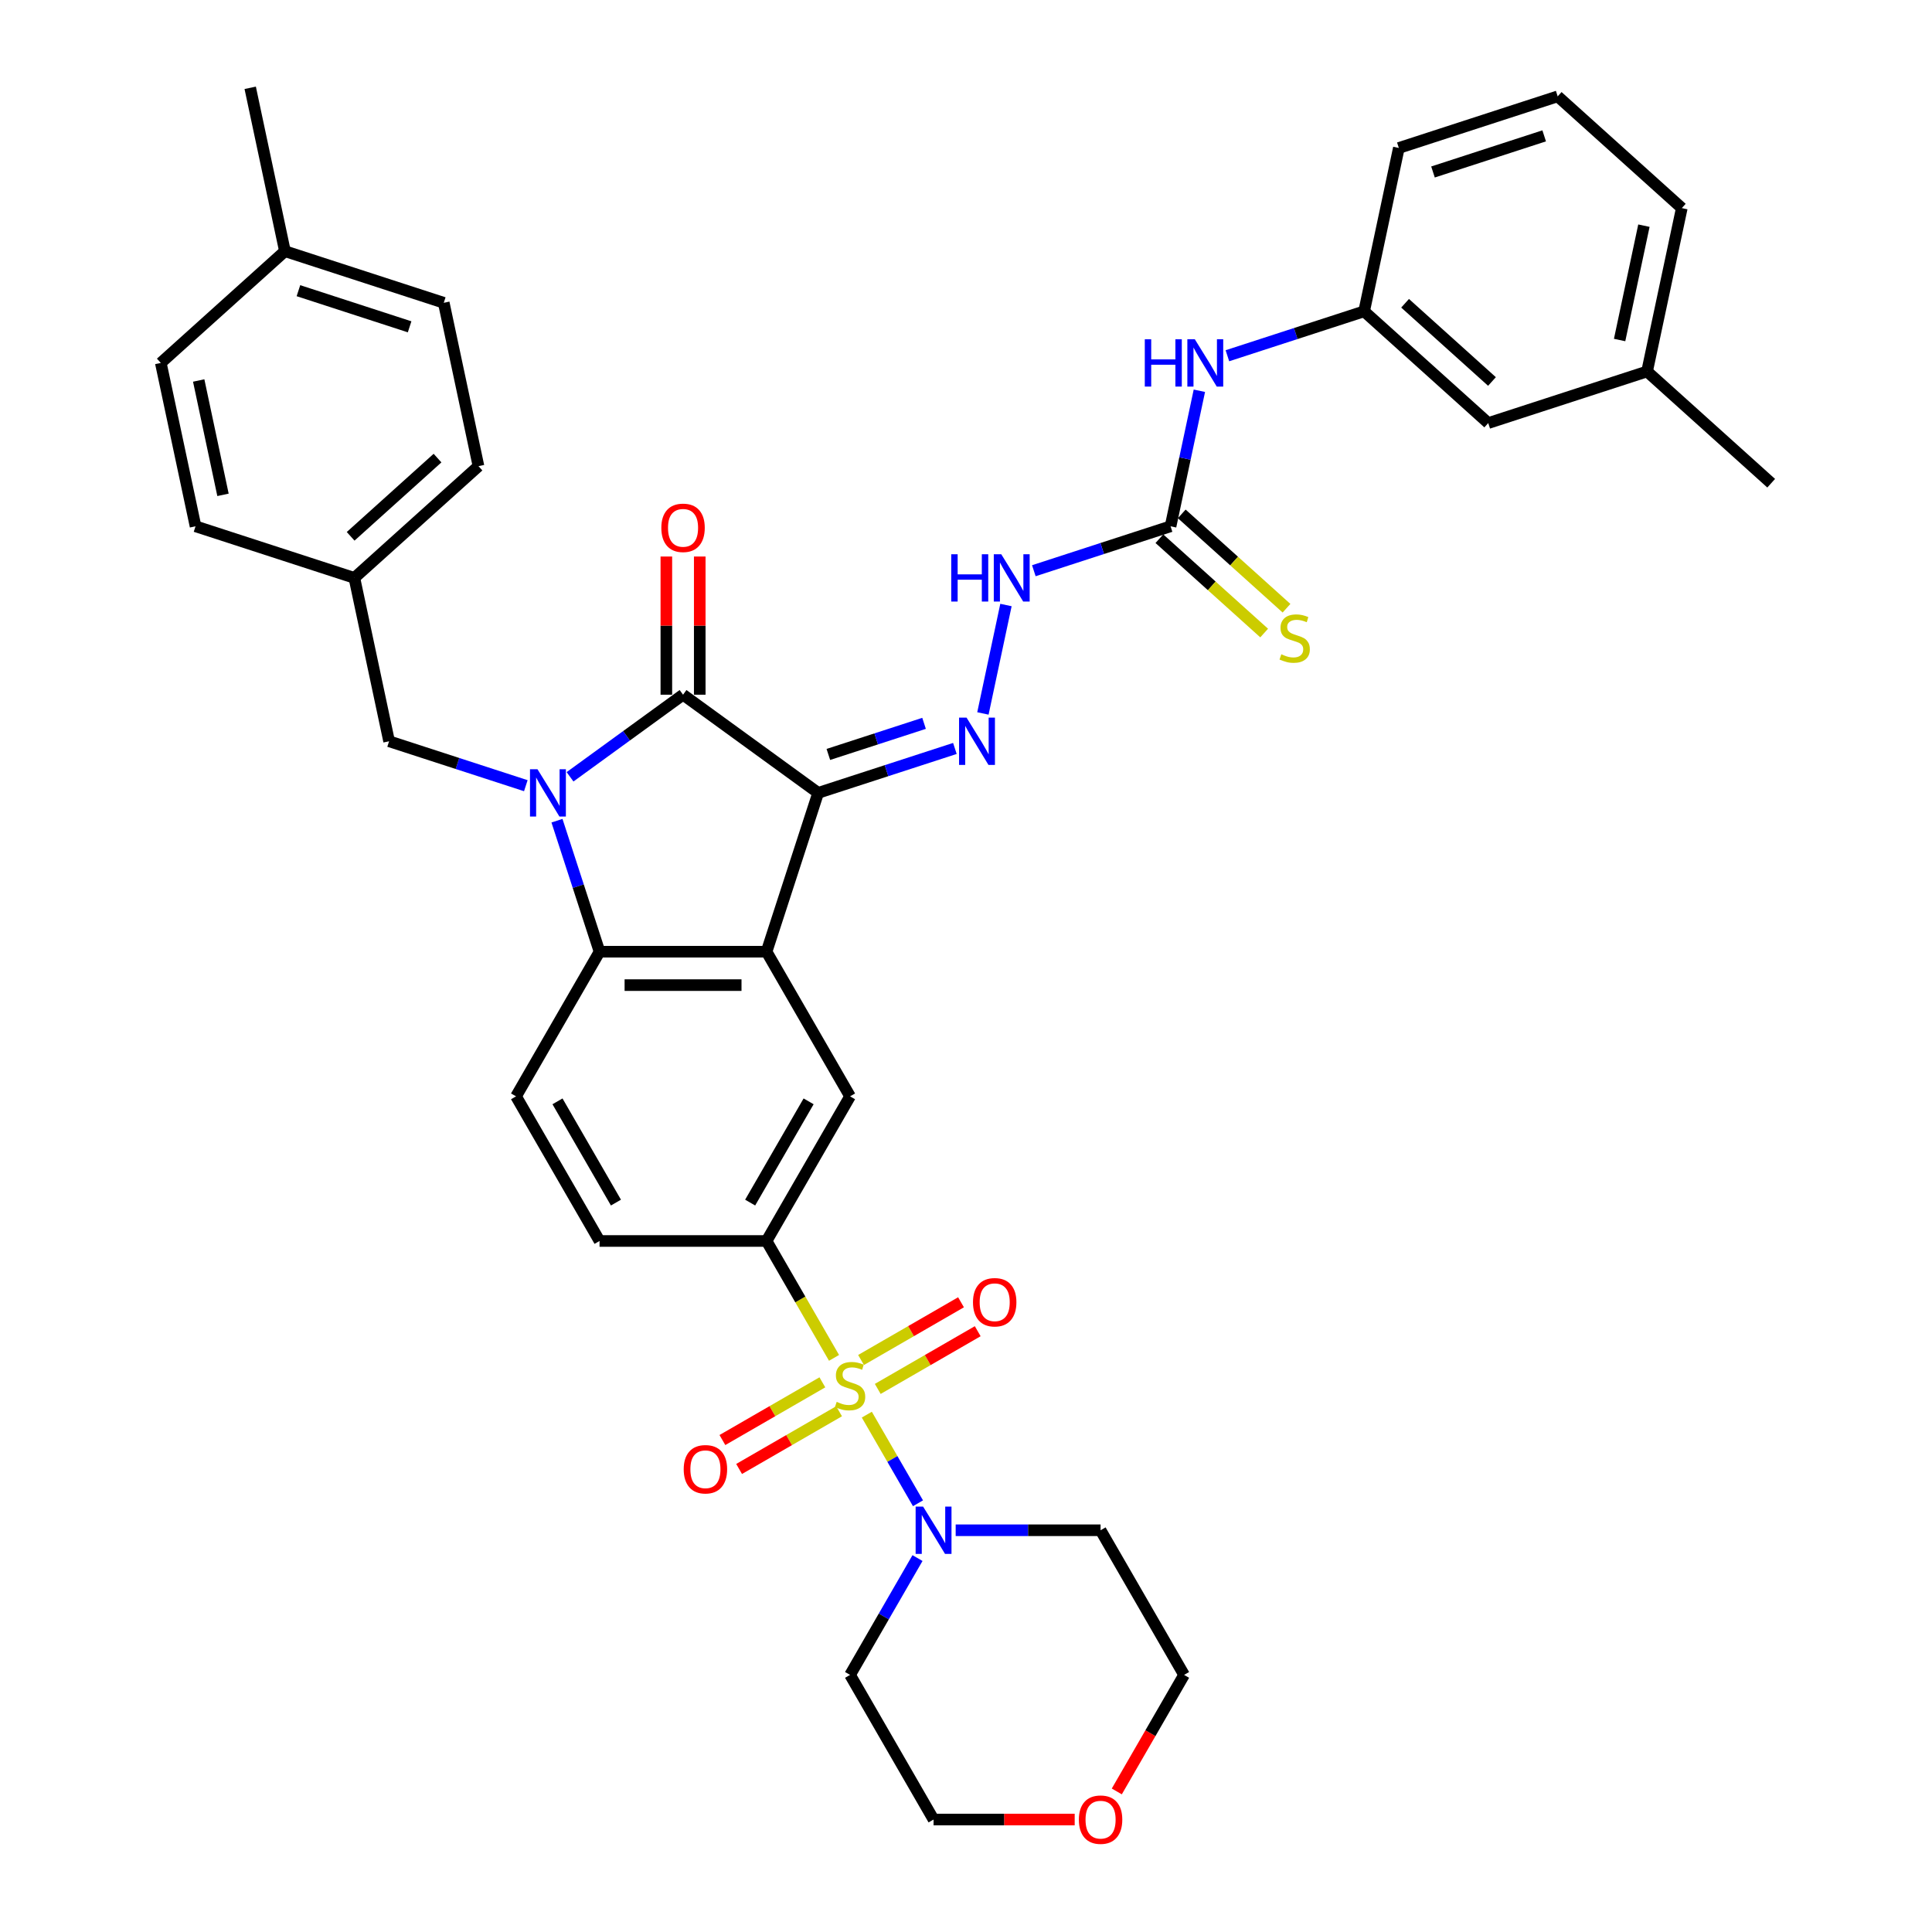 <?xml version='1.0' encoding='iso-8859-1'?>
<svg version='1.1' baseProfile='full'
              xmlns='http://www.w3.org/2000/svg'
                      xmlns:rdkit='http://www.rdkit.org/xml'
                      xmlns:xlink='http://www.w3.org/1999/xlink'
                  xml:space='preserve'
width='1000px' height='1000px' viewBox='0 0 1000 1000'>
<!-- END OF HEADER -->
<rect style='opacity:1.0;fill:#FFFFFF;stroke:none' width='1000' height='1000' x='0' y='0'> </rect>
<path class='bond-2' d='M 423.48,410.391 L 353.545,359.58' style='fill:none;fill-rule:evenodd;stroke:#000000;stroke-width:6px;stroke-linecap:butt;stroke-linejoin:miter;stroke-opacity:1' />
<path class='bond-3' d='M 423.48,410.391 L 396.767,492.605' style='fill:none;fill-rule:evenodd;stroke:#000000;stroke-width:6px;stroke-linecap:butt;stroke-linejoin:miter;stroke-opacity:1' />
<path class='bond-5' d='M 423.48,410.391 L 458.865,398.894' style='fill:none;fill-rule:evenodd;stroke:#000000;stroke-width:6px;stroke-linecap:butt;stroke-linejoin:miter;stroke-opacity:1' />
<path class='bond-5' d='M 458.865,398.894 L 494.249,387.397' style='fill:none;fill-rule:evenodd;stroke:#0000FF;stroke-width:6px;stroke-linecap:butt;stroke-linejoin:miter;stroke-opacity:1' />
<path class='bond-5' d='M 428.753,390.499 L 453.522,382.451' style='fill:none;fill-rule:evenodd;stroke:#000000;stroke-width:6px;stroke-linecap:butt;stroke-linejoin:miter;stroke-opacity:1' />
<path class='bond-5' d='M 453.522,382.451 L 478.291,374.403' style='fill:none;fill-rule:evenodd;stroke:#0000FF;stroke-width:6px;stroke-linecap:butt;stroke-linejoin:miter;stroke-opacity:1' />
<path class='bond-0' d='M 431.695,702.829 L 414.231,672.58' style='fill:none;fill-rule:evenodd;stroke:#CCCC00;stroke-width:6px;stroke-linecap:butt;stroke-linejoin:miter;stroke-opacity:1' />
<path class='bond-0' d='M 414.231,672.58 L 396.767,642.332' style='fill:none;fill-rule:evenodd;stroke:#000000;stroke-width:6px;stroke-linecap:butt;stroke-linejoin:miter;stroke-opacity:1' />
<path class='bond-6' d='M 448.664,732.22 L 461.906,755.155' style='fill:none;fill-rule:evenodd;stroke:#CCCC00;stroke-width:6px;stroke-linecap:butt;stroke-linejoin:miter;stroke-opacity:1' />
<path class='bond-6' d='M 461.906,755.155 L 475.148,778.091' style='fill:none;fill-rule:evenodd;stroke:#0000FF;stroke-width:6px;stroke-linecap:butt;stroke-linejoin:miter;stroke-opacity:1' />
<path class='bond-13' d='M 425.657,715.489 L 399.786,730.426' style='fill:none;fill-rule:evenodd;stroke:#CCCC00;stroke-width:6px;stroke-linecap:butt;stroke-linejoin:miter;stroke-opacity:1' />
<path class='bond-13' d='M 399.786,730.426 L 373.914,745.363' style='fill:none;fill-rule:evenodd;stroke:#FF0000;stroke-width:6px;stroke-linecap:butt;stroke-linejoin:miter;stroke-opacity:1' />
<path class='bond-13' d='M 434.302,730.461 L 408.43,745.398' style='fill:none;fill-rule:evenodd;stroke:#CCCC00;stroke-width:6px;stroke-linecap:butt;stroke-linejoin:miter;stroke-opacity:1' />
<path class='bond-13' d='M 408.43,745.398 L 382.559,760.335' style='fill:none;fill-rule:evenodd;stroke:#FF0000;stroke-width:6px;stroke-linecap:butt;stroke-linejoin:miter;stroke-opacity:1' />
<path class='bond-14' d='M 454.322,718.903 L 480.194,703.966' style='fill:none;fill-rule:evenodd;stroke:#CCCC00;stroke-width:6px;stroke-linecap:butt;stroke-linejoin:miter;stroke-opacity:1' />
<path class='bond-14' d='M 480.194,703.966 L 506.066,689.029' style='fill:none;fill-rule:evenodd;stroke:#FF0000;stroke-width:6px;stroke-linecap:butt;stroke-linejoin:miter;stroke-opacity:1' />
<path class='bond-14' d='M 445.678,703.93 L 471.549,688.993' style='fill:none;fill-rule:evenodd;stroke:#CCCC00;stroke-width:6px;stroke-linecap:butt;stroke-linejoin:miter;stroke-opacity:1' />
<path class='bond-14' d='M 471.549,688.993 L 497.421,674.056' style='fill:none;fill-rule:evenodd;stroke:#FF0000;stroke-width:6px;stroke-linecap:butt;stroke-linejoin:miter;stroke-opacity:1' />
<path class='bond-1' d='M 295.055,402.076 L 324.3,380.828' style='fill:none;fill-rule:evenodd;stroke:#0000FF;stroke-width:6px;stroke-linecap:butt;stroke-linejoin:miter;stroke-opacity:1' />
<path class='bond-1' d='M 324.3,380.828 L 353.545,359.58' style='fill:none;fill-rule:evenodd;stroke:#000000;stroke-width:6px;stroke-linecap:butt;stroke-linejoin:miter;stroke-opacity:1' />
<path class='bond-11' d='M 272.164,406.672 L 236.78,395.175' style='fill:none;fill-rule:evenodd;stroke:#0000FF;stroke-width:6px;stroke-linecap:butt;stroke-linejoin:miter;stroke-opacity:1' />
<path class='bond-11' d='M 236.78,395.175 L 201.395,383.678' style='fill:none;fill-rule:evenodd;stroke:#000000;stroke-width:6px;stroke-linecap:butt;stroke-linejoin:miter;stroke-opacity:1' />
<path class='bond-38' d='M 288.289,424.793 L 299.306,458.699' style='fill:none;fill-rule:evenodd;stroke:#0000FF;stroke-width:6px;stroke-linecap:butt;stroke-linejoin:miter;stroke-opacity:1' />
<path class='bond-38' d='M 299.306,458.699 L 310.322,492.605' style='fill:none;fill-rule:evenodd;stroke:#000000;stroke-width:6px;stroke-linecap:butt;stroke-linejoin:miter;stroke-opacity:1' />
<path class='bond-16' d='M 362.189,359.58 L 362.189,323.818' style='fill:none;fill-rule:evenodd;stroke:#000000;stroke-width:6px;stroke-linecap:butt;stroke-linejoin:miter;stroke-opacity:1' />
<path class='bond-16' d='M 362.189,323.818 L 362.189,288.056' style='fill:none;fill-rule:evenodd;stroke:#FF0000;stroke-width:6px;stroke-linecap:butt;stroke-linejoin:miter;stroke-opacity:1' />
<path class='bond-16' d='M 344.9,359.58 L 344.9,323.818' style='fill:none;fill-rule:evenodd;stroke:#000000;stroke-width:6px;stroke-linecap:butt;stroke-linejoin:miter;stroke-opacity:1' />
<path class='bond-16' d='M 344.9,323.818 L 344.9,288.056' style='fill:none;fill-rule:evenodd;stroke:#FF0000;stroke-width:6px;stroke-linecap:butt;stroke-linejoin:miter;stroke-opacity:1' />
<path class='bond-4' d='M 396.767,492.605 L 310.322,492.605' style='fill:none;fill-rule:evenodd;stroke:#000000;stroke-width:6px;stroke-linecap:butt;stroke-linejoin:miter;stroke-opacity:1' />
<path class='bond-4' d='M 383.801,509.894 L 323.289,509.894' style='fill:none;fill-rule:evenodd;stroke:#000000;stroke-width:6px;stroke-linecap:butt;stroke-linejoin:miter;stroke-opacity:1' />
<path class='bond-8' d='M 396.767,492.605 L 439.99,567.469' style='fill:none;fill-rule:evenodd;stroke:#000000;stroke-width:6px;stroke-linecap:butt;stroke-linejoin:miter;stroke-opacity:1' />
<path class='bond-12' d='M 310.322,492.605 L 267.1,567.469' style='fill:none;fill-rule:evenodd;stroke:#000000;stroke-width:6px;stroke-linecap:butt;stroke-linejoin:miter;stroke-opacity:1' />
<path class='bond-10' d='M 508.755,369.276 L 520.684,313.156' style='fill:none;fill-rule:evenodd;stroke:#0000FF;stroke-width:6px;stroke-linecap:butt;stroke-linejoin:miter;stroke-opacity:1' />
<path class='bond-21' d='M 494.658,792.059 L 532.157,792.059' style='fill:none;fill-rule:evenodd;stroke:#0000FF;stroke-width:6px;stroke-linecap:butt;stroke-linejoin:miter;stroke-opacity:1' />
<path class='bond-21' d='M 532.157,792.059 L 569.657,792.059' style='fill:none;fill-rule:evenodd;stroke:#000000;stroke-width:6px;stroke-linecap:butt;stroke-linejoin:miter;stroke-opacity:1' />
<path class='bond-22' d='M 474.897,806.461 L 457.444,836.692' style='fill:none;fill-rule:evenodd;stroke:#0000FF;stroke-width:6px;stroke-linecap:butt;stroke-linejoin:miter;stroke-opacity:1' />
<path class='bond-22' d='M 457.444,836.692 L 439.99,866.923' style='fill:none;fill-rule:evenodd;stroke:#000000;stroke-width:6px;stroke-linecap:butt;stroke-linejoin:miter;stroke-opacity:1' />
<path class='bond-7' d='M 396.767,642.332 L 439.99,567.469' style='fill:none;fill-rule:evenodd;stroke:#000000;stroke-width:6px;stroke-linecap:butt;stroke-linejoin:miter;stroke-opacity:1' />
<path class='bond-7' d='M 388.278,622.458 L 418.534,570.054' style='fill:none;fill-rule:evenodd;stroke:#000000;stroke-width:6px;stroke-linecap:butt;stroke-linejoin:miter;stroke-opacity:1' />
<path class='bond-18' d='M 396.767,642.332 L 310.322,642.332' style='fill:none;fill-rule:evenodd;stroke:#000000;stroke-width:6px;stroke-linecap:butt;stroke-linejoin:miter;stroke-opacity:1' />
<path class='bond-9' d='M 605.881,272.409 L 570.497,283.906' style='fill:none;fill-rule:evenodd;stroke:#000000;stroke-width:6px;stroke-linecap:butt;stroke-linejoin:miter;stroke-opacity:1' />
<path class='bond-9' d='M 570.497,283.906 L 535.113,295.403' style='fill:none;fill-rule:evenodd;stroke:#0000FF;stroke-width:6px;stroke-linecap:butt;stroke-linejoin:miter;stroke-opacity:1' />
<path class='bond-15' d='M 605.881,272.409 L 613.337,237.332' style='fill:none;fill-rule:evenodd;stroke:#000000;stroke-width:6px;stroke-linecap:butt;stroke-linejoin:miter;stroke-opacity:1' />
<path class='bond-15' d='M 613.337,237.332 L 620.793,202.255' style='fill:none;fill-rule:evenodd;stroke:#0000FF;stroke-width:6px;stroke-linecap:butt;stroke-linejoin:miter;stroke-opacity:1' />
<path class='bond-17' d='M 600.097,278.833 L 627.212,303.248' style='fill:none;fill-rule:evenodd;stroke:#000000;stroke-width:6px;stroke-linecap:butt;stroke-linejoin:miter;stroke-opacity:1' />
<path class='bond-17' d='M 627.212,303.248 L 654.328,327.663' style='fill:none;fill-rule:evenodd;stroke:#CCCC00;stroke-width:6px;stroke-linecap:butt;stroke-linejoin:miter;stroke-opacity:1' />
<path class='bond-17' d='M 611.666,265.985 L 638.781,290.4' style='fill:none;fill-rule:evenodd;stroke:#000000;stroke-width:6px;stroke-linecap:butt;stroke-linejoin:miter;stroke-opacity:1' />
<path class='bond-17' d='M 638.781,290.4 L 665.896,314.815' style='fill:none;fill-rule:evenodd;stroke:#CCCC00;stroke-width:6px;stroke-linecap:butt;stroke-linejoin:miter;stroke-opacity:1' />
<path class='bond-23' d='M 201.395,383.678 L 183.423,299.122' style='fill:none;fill-rule:evenodd;stroke:#000000;stroke-width:6px;stroke-linecap:butt;stroke-linejoin:miter;stroke-opacity:1' />
<path class='bond-39' d='M 267.1,567.469 L 310.322,642.332' style='fill:none;fill-rule:evenodd;stroke:#000000;stroke-width:6px;stroke-linecap:butt;stroke-linejoin:miter;stroke-opacity:1' />
<path class='bond-39' d='M 288.556,570.054 L 318.812,622.458' style='fill:none;fill-rule:evenodd;stroke:#000000;stroke-width:6px;stroke-linecap:butt;stroke-linejoin:miter;stroke-opacity:1' />
<path class='bond-19' d='M 635.299,184.135 L 670.684,172.638' style='fill:none;fill-rule:evenodd;stroke:#0000FF;stroke-width:6px;stroke-linecap:butt;stroke-linejoin:miter;stroke-opacity:1' />
<path class='bond-19' d='M 670.684,172.638 L 706.068,161.14' style='fill:none;fill-rule:evenodd;stroke:#000000;stroke-width:6px;stroke-linecap:butt;stroke-linejoin:miter;stroke-opacity:1' />
<path class='bond-24' d='M 706.068,161.14 L 770.309,218.983' style='fill:none;fill-rule:evenodd;stroke:#000000;stroke-width:6px;stroke-linecap:butt;stroke-linejoin:miter;stroke-opacity:1' />
<path class='bond-24' d='M 727.273,156.969 L 772.242,197.459' style='fill:none;fill-rule:evenodd;stroke:#000000;stroke-width:6px;stroke-linecap:butt;stroke-linejoin:miter;stroke-opacity:1' />
<path class='bond-34' d='M 706.068,161.14 L 724.041,76.585' style='fill:none;fill-rule:evenodd;stroke:#000000;stroke-width:6px;stroke-linecap:butt;stroke-linejoin:miter;stroke-opacity:1' />
<path class='bond-20' d='M 556.258,941.786 L 519.735,941.786' style='fill:none;fill-rule:evenodd;stroke:#FF0000;stroke-width:6px;stroke-linecap:butt;stroke-linejoin:miter;stroke-opacity:1' />
<path class='bond-20' d='M 519.735,941.786 L 483.212,941.786' style='fill:none;fill-rule:evenodd;stroke:#000000;stroke-width:6px;stroke-linecap:butt;stroke-linejoin:miter;stroke-opacity:1' />
<path class='bond-41' d='M 578.052,927.246 L 595.466,897.084' style='fill:none;fill-rule:evenodd;stroke:#FF0000;stroke-width:6px;stroke-linecap:butt;stroke-linejoin:miter;stroke-opacity:1' />
<path class='bond-41' d='M 595.466,897.084 L 612.88,866.923' style='fill:none;fill-rule:evenodd;stroke:#000000;stroke-width:6px;stroke-linecap:butt;stroke-linejoin:miter;stroke-opacity:1' />
<path class='bond-32' d='M 569.657,792.059 L 612.88,866.923' style='fill:none;fill-rule:evenodd;stroke:#000000;stroke-width:6px;stroke-linecap:butt;stroke-linejoin:miter;stroke-opacity:1' />
<path class='bond-31' d='M 439.99,866.923 L 483.212,941.786' style='fill:none;fill-rule:evenodd;stroke:#000000;stroke-width:6px;stroke-linecap:butt;stroke-linejoin:miter;stroke-opacity:1' />
<path class='bond-27' d='M 183.423,299.122 L 101.209,272.409' style='fill:none;fill-rule:evenodd;stroke:#000000;stroke-width:6px;stroke-linecap:butt;stroke-linejoin:miter;stroke-opacity:1' />
<path class='bond-28' d='M 183.423,299.122 L 247.664,241.279' style='fill:none;fill-rule:evenodd;stroke:#000000;stroke-width:6px;stroke-linecap:butt;stroke-linejoin:miter;stroke-opacity:1' />
<path class='bond-28' d='M 181.49,277.598 L 226.459,237.108' style='fill:none;fill-rule:evenodd;stroke:#000000;stroke-width:6px;stroke-linecap:butt;stroke-linejoin:miter;stroke-opacity:1' />
<path class='bond-26' d='M 770.309,218.983 L 852.523,192.27' style='fill:none;fill-rule:evenodd;stroke:#000000;stroke-width:6px;stroke-linecap:butt;stroke-linejoin:miter;stroke-opacity:1' />
<path class='bond-25' d='M 147.477,130.01 L 229.691,156.723' style='fill:none;fill-rule:evenodd;stroke:#000000;stroke-width:6px;stroke-linecap:butt;stroke-linejoin:miter;stroke-opacity:1' />
<path class='bond-25' d='M 154.466,150.46 L 212.016,169.159' style='fill:none;fill-rule:evenodd;stroke:#000000;stroke-width:6px;stroke-linecap:butt;stroke-linejoin:miter;stroke-opacity:1' />
<path class='bond-36' d='M 147.477,130.01 L 129.504,45.455' style='fill:none;fill-rule:evenodd;stroke:#000000;stroke-width:6px;stroke-linecap:butt;stroke-linejoin:miter;stroke-opacity:1' />
<path class='bond-40' d='M 147.477,130.01 L 83.236,187.853' style='fill:none;fill-rule:evenodd;stroke:#000000;stroke-width:6px;stroke-linecap:butt;stroke-linejoin:miter;stroke-opacity:1' />
<path class='bond-37' d='M 852.523,192.27 L 916.764,250.113' style='fill:none;fill-rule:evenodd;stroke:#000000;stroke-width:6px;stroke-linecap:butt;stroke-linejoin:miter;stroke-opacity:1' />
<path class='bond-42' d='M 852.523,192.27 L 870.496,107.715' style='fill:none;fill-rule:evenodd;stroke:#000000;stroke-width:6px;stroke-linecap:butt;stroke-linejoin:miter;stroke-opacity:1' />
<path class='bond-42' d='M 838.308,175.992 L 850.889,116.803' style='fill:none;fill-rule:evenodd;stroke:#000000;stroke-width:6px;stroke-linecap:butt;stroke-linejoin:miter;stroke-opacity:1' />
<path class='bond-30' d='M 101.209,272.409 L 83.236,187.853' style='fill:none;fill-rule:evenodd;stroke:#000000;stroke-width:6px;stroke-linecap:butt;stroke-linejoin:miter;stroke-opacity:1' />
<path class='bond-30' d='M 115.424,256.131 L 102.843,196.942' style='fill:none;fill-rule:evenodd;stroke:#000000;stroke-width:6px;stroke-linecap:butt;stroke-linejoin:miter;stroke-opacity:1' />
<path class='bond-29' d='M 247.664,241.279 L 229.691,156.723' style='fill:none;fill-rule:evenodd;stroke:#000000;stroke-width:6px;stroke-linecap:butt;stroke-linejoin:miter;stroke-opacity:1' />
<path class='bond-33' d='M 806.255,49.872 L 724.041,76.585' style='fill:none;fill-rule:evenodd;stroke:#000000;stroke-width:6px;stroke-linecap:butt;stroke-linejoin:miter;stroke-opacity:1' />
<path class='bond-33' d='M 799.266,70.321 L 741.716,89.02' style='fill:none;fill-rule:evenodd;stroke:#000000;stroke-width:6px;stroke-linecap:butt;stroke-linejoin:miter;stroke-opacity:1' />
<path class='bond-35' d='M 806.255,49.872 L 870.496,107.715' style='fill:none;fill-rule:evenodd;stroke:#000000;stroke-width:6px;stroke-linecap:butt;stroke-linejoin:miter;stroke-opacity:1' />
<path  class='atom-1' d='M 433.074 725.598
Q 433.351 725.702, 434.492 726.186
Q 435.633 726.67, 436.878 726.981
Q 438.157 727.258, 439.402 727.258
Q 441.719 727.258, 443.067 726.151
Q 444.416 725.01, 444.416 723.039
Q 444.416 721.691, 443.724 720.861
Q 443.067 720.031, 442.03 719.582
Q 440.993 719.132, 439.264 718.613
Q 437.085 717.956, 435.771 717.334
Q 434.492 716.712, 433.558 715.398
Q 432.659 714.084, 432.659 711.871
Q 432.659 708.793, 434.734 706.891
Q 436.843 704.99, 440.993 704.99
Q 443.828 704.99, 447.044 706.338
L 446.248 709.001
Q 443.309 707.79, 441.096 707.79
Q 438.71 707.79, 437.396 708.793
Q 436.083 709.761, 436.117 711.456
Q 436.117 712.77, 436.774 713.565
Q 437.466 714.36, 438.434 714.81
Q 439.437 715.259, 441.096 715.778
Q 443.309 716.47, 444.623 717.161
Q 445.937 717.853, 446.871 719.27
Q 447.839 720.653, 447.839 723.039
Q 447.839 726.428, 445.557 728.261
Q 443.309 730.059, 439.54 730.059
Q 437.362 730.059, 435.702 729.575
Q 434.077 729.125, 432.141 728.33
L 433.074 725.598
' fill='#CCCC00'/>
<path  class='atom-2' d='M 278.198 398.151
L 286.22 411.117
Q 287.015 412.397, 288.295 414.713
Q 289.574 417.03, 289.643 417.168
L 289.643 398.151
L 292.894 398.151
L 292.894 422.632
L 289.54 422.632
L 280.93 408.455
Q 279.927 406.795, 278.855 404.893
Q 277.818 402.991, 277.506 402.404
L 277.506 422.632
L 274.325 422.632
L 274.325 398.151
L 278.198 398.151
' fill='#0000FF'/>
<path  class='atom-6' d='M 500.283 371.438
L 508.305 384.404
Q 509.1 385.684, 510.38 388
Q 511.659 390.317, 511.728 390.455
L 511.728 371.438
L 514.979 371.438
L 514.979 395.919
L 511.624 395.919
L 503.015 381.742
Q 502.012 380.082, 500.94 378.18
Q 499.903 376.278, 499.591 375.691
L 499.591 395.919
L 496.41 395.919
L 496.41 371.438
L 500.283 371.438
' fill='#0000FF'/>
<path  class='atom-7' d='M 477.801 779.819
L 485.823 792.785
Q 486.618 794.065, 487.898 796.381
Q 489.177 798.698, 489.246 798.836
L 489.246 779.819
L 492.496 779.819
L 492.496 804.3
L 489.142 804.3
L 480.532 790.123
Q 479.53 788.463, 478.458 786.561
Q 477.42 784.659, 477.109 784.072
L 477.109 804.3
L 473.928 804.3
L 473.928 779.819
L 477.801 779.819
' fill='#0000FF'/>
<path  class='atom-11' d='M 492.357 286.882
L 495.676 286.882
L 495.676 297.29
L 508.194 297.29
L 508.194 286.882
L 511.513 286.882
L 511.513 311.363
L 508.194 311.363
L 508.194 300.056
L 495.676 300.056
L 495.676 311.363
L 492.357 311.363
L 492.357 286.882
' fill='#0000FF'/>
<path  class='atom-11' d='M 518.256 286.882
L 526.278 299.848
Q 527.073 301.128, 528.353 303.445
Q 529.632 305.761, 529.701 305.9
L 529.701 286.882
L 532.951 286.882
L 532.951 311.363
L 529.597 311.363
L 520.987 297.186
Q 519.985 295.526, 518.913 293.624
Q 517.875 291.723, 517.564 291.135
L 517.564 311.363
L 514.383 311.363
L 514.383 286.882
L 518.256 286.882
' fill='#0000FF'/>
<path  class='atom-14' d='M 353.888 760.487
Q 353.888 754.609, 356.793 751.324
Q 359.698 748.039, 365.126 748.039
Q 370.555 748.039, 373.46 751.324
Q 376.364 754.609, 376.364 760.487
Q 376.364 766.435, 373.425 769.823
Q 370.486 773.177, 365.126 773.177
Q 359.732 773.177, 356.793 769.823
Q 353.888 766.469, 353.888 760.487
M 365.126 770.411
Q 368.861 770.411, 370.866 767.922
Q 372.906 765.397, 372.906 760.487
Q 372.906 755.681, 370.866 753.26
Q 368.861 750.805, 365.126 750.805
Q 361.392 750.805, 359.352 753.226
Q 357.346 755.646, 357.346 760.487
Q 357.346 765.432, 359.352 767.922
Q 361.392 770.411, 365.126 770.411
' fill='#FF0000'/>
<path  class='atom-15' d='M 503.615 674.042
Q 503.615 668.164, 506.52 664.879
Q 509.425 661.594, 514.853 661.594
Q 520.282 661.594, 523.187 664.879
Q 526.091 668.164, 526.091 674.042
Q 526.091 679.99, 523.152 683.378
Q 520.213 686.732, 514.853 686.732
Q 509.459 686.732, 506.52 683.378
Q 503.615 680.024, 503.615 674.042
M 514.853 683.966
Q 518.588 683.966, 520.593 681.477
Q 522.633 678.952, 522.633 674.042
Q 522.633 669.236, 520.593 666.816
Q 518.588 664.361, 514.853 664.361
Q 511.119 664.361, 509.079 666.781
Q 507.073 669.201, 507.073 674.042
Q 507.073 678.987, 509.079 681.477
Q 511.119 683.966, 514.853 683.966
' fill='#FF0000'/>
<path  class='atom-16' d='M 592.544 175.613
L 595.863 175.613
L 595.863 186.021
L 608.381 186.021
L 608.381 175.613
L 611.7 175.613
L 611.7 200.094
L 608.381 200.094
L 608.381 188.787
L 595.863 188.787
L 595.863 200.094
L 592.544 200.094
L 592.544 175.613
' fill='#0000FF'/>
<path  class='atom-16' d='M 618.443 175.613
L 626.465 188.58
Q 627.26 189.859, 628.539 192.176
Q 629.819 194.492, 629.888 194.631
L 629.888 175.613
L 633.138 175.613
L 633.138 200.094
L 629.784 200.094
L 621.174 185.917
Q 620.172 184.257, 619.1 182.356
Q 618.062 180.454, 617.751 179.866
L 617.751 200.094
L 614.57 200.094
L 614.57 175.613
L 618.443 175.613
' fill='#0000FF'/>
<path  class='atom-17' d='M 342.307 273.204
Q 342.307 267.326, 345.212 264.041
Q 348.116 260.756, 353.545 260.756
Q 358.974 260.756, 361.878 264.041
Q 364.783 267.326, 364.783 273.204
Q 364.783 279.152, 361.844 282.54
Q 358.904 285.894, 353.545 285.894
Q 348.151 285.894, 345.212 282.54
Q 342.307 279.186, 342.307 273.204
M 353.545 283.128
Q 357.279 283.128, 359.285 280.639
Q 361.325 278.114, 361.325 273.204
Q 361.325 268.398, 359.285 265.977
Q 357.279 263.522, 353.545 263.522
Q 349.81 263.522, 347.77 265.943
Q 345.765 268.363, 345.765 273.204
Q 345.765 278.149, 347.77 280.639
Q 349.81 283.128, 353.545 283.128
' fill='#FF0000'/>
<path  class='atom-18' d='M 663.207 338.655
Q 663.483 338.758, 664.624 339.243
Q 665.766 339.727, 667.01 340.038
Q 668.29 340.314, 669.535 340.314
Q 671.851 340.314, 673.2 339.208
Q 674.548 338.067, 674.548 336.096
Q 674.548 334.747, 673.857 333.918
Q 673.2 333.088, 672.162 332.638
Q 671.125 332.189, 669.396 331.67
Q 667.218 331.013, 665.904 330.391
Q 664.624 329.768, 663.691 328.454
Q 662.792 327.14, 662.792 324.927
Q 662.792 321.85, 664.866 319.948
Q 666.976 318.046, 671.125 318.046
Q 673.961 318.046, 677.176 319.395
L 676.381 322.057
Q 673.442 320.847, 671.229 320.847
Q 668.843 320.847, 667.529 321.85
Q 666.215 322.818, 666.25 324.512
Q 666.25 325.826, 666.907 326.622
Q 667.598 327.417, 668.566 327.866
Q 669.569 328.316, 671.229 328.835
Q 673.442 329.526, 674.756 330.218
Q 676.07 330.909, 677.003 332.327
Q 677.972 333.71, 677.972 336.096
Q 677.972 339.485, 675.689 341.317
Q 673.442 343.115, 669.673 343.115
Q 667.494 343.115, 665.835 342.631
Q 664.21 342.182, 662.273 341.386
L 663.207 338.655
' fill='#CCCC00'/>
<path  class='atom-21' d='M 558.419 941.855
Q 558.419 935.977, 561.324 932.692
Q 564.228 929.407, 569.657 929.407
Q 575.086 929.407, 577.991 932.692
Q 580.895 935.977, 580.895 941.855
Q 580.895 947.803, 577.956 951.191
Q 575.017 954.545, 569.657 954.545
Q 564.263 954.545, 561.324 951.191
Q 558.419 947.837, 558.419 941.855
M 569.657 951.779
Q 573.392 951.779, 575.397 949.29
Q 577.437 946.765, 577.437 941.855
Q 577.437 937.049, 575.397 934.629
Q 573.392 932.174, 569.657 932.174
Q 565.923 932.174, 563.883 934.594
Q 561.877 937.014, 561.877 941.855
Q 561.877 946.8, 563.883 949.29
Q 565.923 951.779, 569.657 951.779
' fill='#FF0000'/>
</svg>
